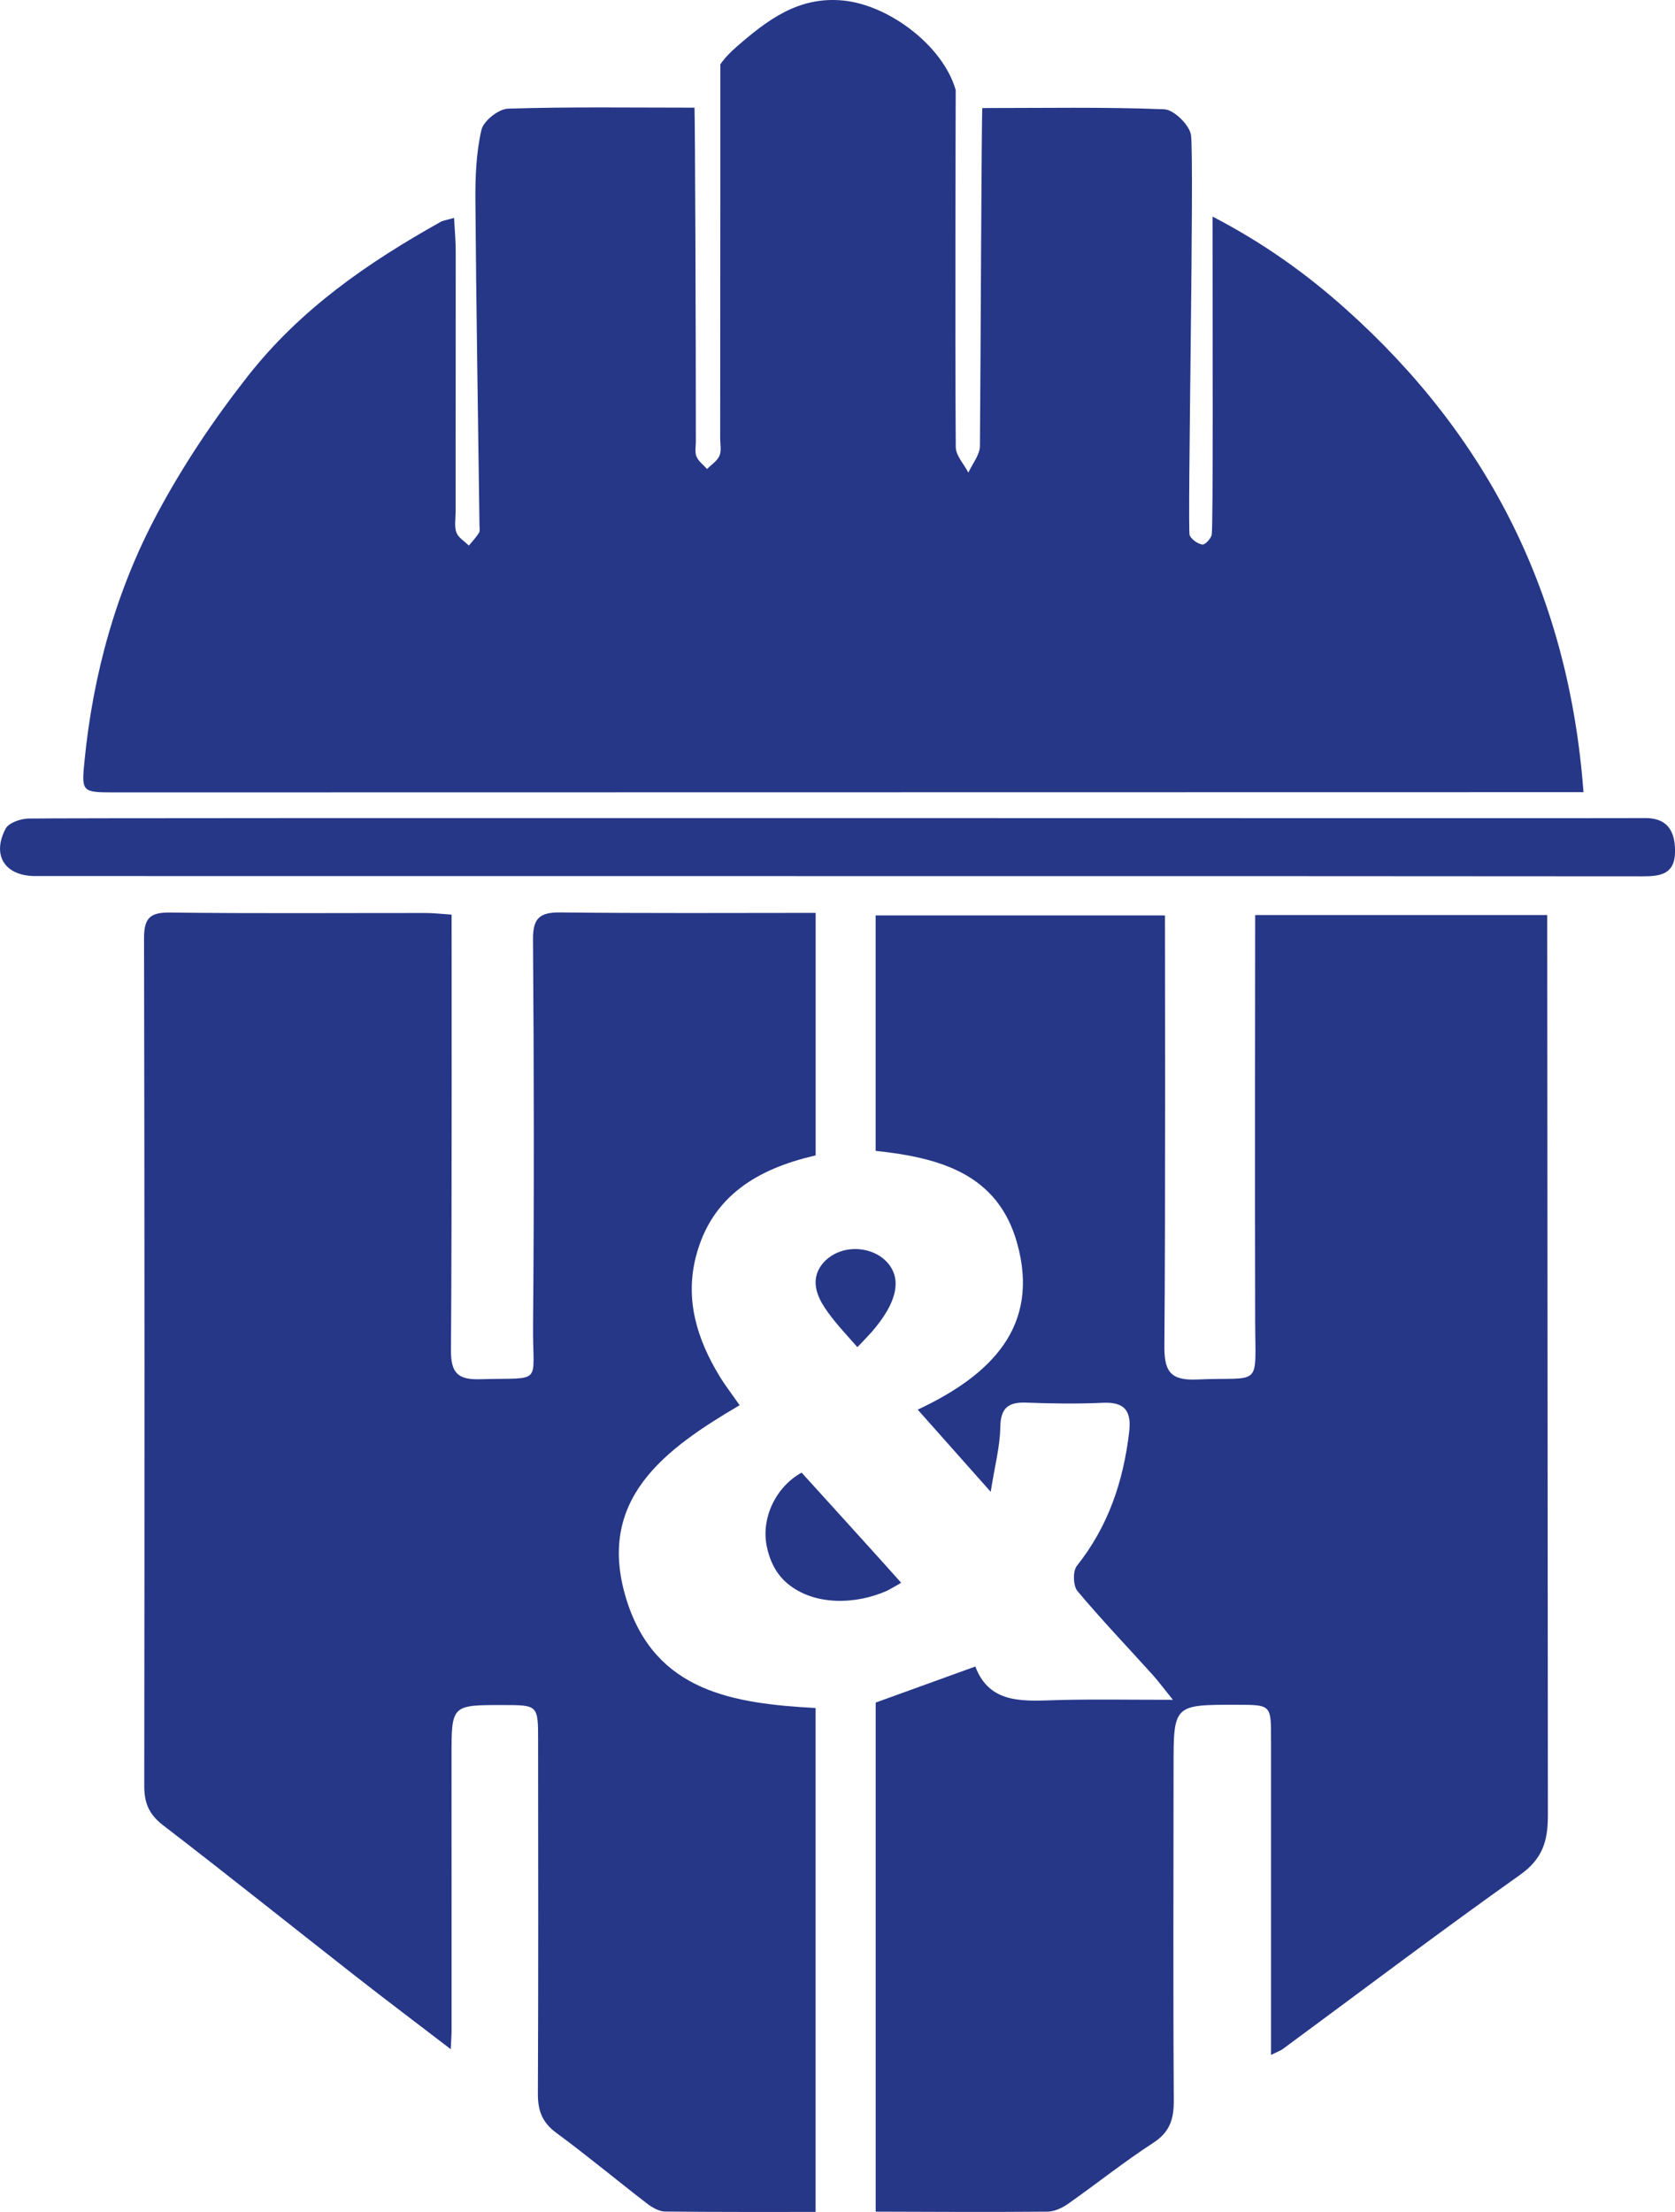 <?xml version="1.0" encoding="UTF-8"?> <!-- Generator: Adobe Illustrator 24.3.0, SVG Export Plug-In . SVG Version: 6.00 Build 0) --> <svg xmlns="http://www.w3.org/2000/svg" xmlns:xlink="http://www.w3.org/1999/xlink" version="1.1" id="Capa_2" x="0px" y="0px" viewBox="0 0 302.94 400" style="enable-background:new 0 0 302.94 400;" xml:space="preserve"> <style type="text/css"> .st0{fill:#263788;} </style> <g> <g> <path class="st0" d="M243.35,55.84c-7.14-6.38-14.82-11.88-24.05-16.68c0,18.75,0.14,56.43-0.16,57.59 c-0.19,0.72-1.21,1.8-1.69,1.72c-0.86-0.14-1.92-0.89-2.29-1.67c-0.43-0.9,0.87-68.24,0.24-72.39c-0.28-1.82-3.09-4.58-4.84-4.65 c-10.89-0.43-21.8-0.22-32.9-0.22c-0.14,1.74-0.28,42.11-0.43,61.09c-0.01,1.62-1.36,3.22-2.09,4.83 c-0.8-1.54-2.27-3.07-2.28-4.61c-0.16-19.45-0.01-64.56-0.01-64.56c-2.27-7.97-11.96-15.3-20.21-16.18 c-8.23-0.88-13.98,3.62-19.39,8.32c-1.06,0.92-2.14,1.99-2.97,3.2l0,20.7c-0.01,15.63-0.02,31.26-0.03,46.89 c0,1.08,0.27,2.29-0.13,3.2c-0.41,0.94-1.47,1.61-2.24,2.39c-0.66-0.74-1.55-1.38-1.91-2.24c-0.33-0.79-0.12-1.82-0.12-2.75 c0.01-18.37-0.14-58.42-0.24-60.35c-11.53,0-22.63-0.17-33.72,0.18c-1.72,0.05-4.45,2.22-4.82,3.85 c-0.95,4.13-1.12,8.5-1.09,12.77c0.15,19.57,0.48,39.14,0.74,58.71c0.01,0.46,0.12,1.03-0.09,1.37c-0.52,0.83-1.21,1.55-1.83,2.31 c-0.78-0.78-1.9-1.42-2.25-2.36c-0.41-1.09-0.15-2.44-0.15-3.67c0.01-15.75,0.03-31.49,0.02-47.24c0-1.89-0.18-3.79-0.3-5.99 c-1.34,0.4-1.97,0.47-2.47,0.75c-13.16,7.37-25.3,15.72-34.87,27.92c-6.15,7.84-11.61,15.99-16.25,24.64 c-7.5,13.97-11.68,29.09-13.25,44.91c-0.55,5.53-0.47,5.67,5.21,5.67c85.51-0.01,171.02-0.02,256.53-0.04c2.76,0,5.53,0,9.37,0 C283.73,107.75,269.28,79.01,243.35,55.84z"></path> </g> <g> <path class="st0" d="M151.24,158.43c-48.29-0.01-96.58,0-144.87-0.01c-5.44,0-7.9-3.72-5.36-8.56c0.56-1.07,2.7-1.81,4.13-1.84 c7.54-0.18,290.33-0.01,292.02-0.08c4.21-0.16,5.79,2.08,5.79,6c-0.01,4.14-2.58,4.53-5.9,4.53 C248.44,158.42,199.84,158.43,151.24,158.43z"></path> </g> <g> <path class="st0" d="M162.98,286.21c-2.59-2.95-18-19.91-18-19.91c-4.68,2.58-7.32,8.2-6.32,13.25c0.51,2.59,1.67,5.04,3.71,6.76 c4.9,4.14,12.48,3.84,18.06,1.35C160.68,287.55,163.01,286.23,162.98,286.21z"></path> </g> <g> <path class="st0" d="M155.06,243.6c0.03,0.03,2.49-2.6,2.68-2.83c0.96-1.12,1.86-2.3,2.61-3.57c1.32-2.24,2.32-5.09,1.04-7.58 c-1.71-3.34-6.11-4.5-9.49-3.28c-1.49,0.54-2.84,1.55-3.65,2.91c-1.45,2.44-0.56,4.97,0.87,7.16 C150.83,239.02,153.03,241.28,155.06,243.6z"></path> </g> <g> <path class="st0" d="M113.33,289.35c-5.7-18.17,6.9-27.28,20.44-35.24c-1.42-2.04-2.64-3.61-3.67-5.31 c-4.04-6.67-6.25-13.78-4.23-21.6c2.83-10.96,11.23-15.81,21.28-18.18c0.12-0.03,0.24-0.06,0.37-0.09v-43.85 c-15.54,0.01-30.85,0.09-46.15-0.08c-3.82-0.04-5,1.05-4.97,4.94c0.17,23.3,0.21,46.61,0.01,69.91c-0.09,10.78,2,9.23-9.59,9.56 c-4.05,0.12-5.29-1.17-5.26-5.28c0.19-24.38,0.11-76.74,0.11-78.74c-1.98-0.13-3.33-0.29-4.68-0.29 c-15.43-0.01-30.86,0.11-46.29-0.08c-3.72-0.05-4.66,1.15-4.65,4.74c0.11,51.08,0.1,102.16,0.04,153.24 c0,3.04,0.87,5.11,3.37,7.04c11.6,8.91,23.01,18.05,34.53,27.07c5.62,4.4,11.32,8.69,17.53,13.45c0.08-1.66,0.15-2.54,0.15-3.41 c0-16.51-0.01-33.03-0.01-49.54c0-9.29,0-9.29,9.32-9.28c6.31,0,6.34,0,6.34,6.42c0.01,21.3,0.06,42.59-0.04,63.89 c-0.01,3.04,0.79,5.17,3.32,7.04c5.58,4.11,10.91,8.55,16.4,12.78c0.94,0.72,2.18,1.45,3.29,1.46c9.01,0.1,18.04,0.07,27.22,0.07 v-91.12C132.64,308.04,118.54,305.94,113.33,289.35z"></path> </g> <g> <path class="st0" d="M279.83,165.47c0,0-35.08,0-52.82,0c0,2.37-0.07,51.09,0,73.47c0.04,12.27,1.3,10-10.58,10.52 c-4.85,0.21-5.88-1.59-5.84-6.12c0.21-23.46,0.1-75.25,0.1-77.8c-17.81,0-35.13,0-52.32,0v42.57 c11.46,1.24,22.05,4.06,25.58,16.66c4.25,15.15-4.81,23.97-17.97,30.14c4.31,4.85,8.24,9.27,13.2,14.86 c0.76-4.83,1.68-8.22,1.73-11.63c0.05-3.49,1.38-4.63,4.7-4.5c4.62,0.18,9.27,0.24,13.89,0.03c4.01-0.18,5.16,1.58,4.72,5.3 c-1.05,8.9-3.78,17.06-9.46,24.19c-0.75,0.94-0.68,3.6,0.1,4.54c4.34,5.19,9.03,10.09,13.57,15.12c1.04,1.15,1.95,2.4,3.7,4.56 c-7.62,0-13.9-0.11-20.17,0.03c-6.34,0.14-12.88,1.09-15.56-6.05c-6.32,2.29-12.2,4.42-18.02,6.52v92.06 c10.35,0.04,20.7,0.09,31.05,0c1.25-0.01,2.66-0.66,3.72-1.4c5.17-3.63,10.11-7.59,15.41-11.03c3.03-1.96,3.75-4.3,3.73-7.69 c-0.13-20.07-0.04-40.13-0.04-60.2c0-11.36,0-11.36,11.46-11.34c6.16,0.01,6.17,0.01,6.17,6.09c0,18.82,0,37.64,0,57.23 c1.16-0.58,1.72-0.77,2.17-1.1c14.26-10.51,28.39-21.2,42.83-31.44c4.07-2.88,5.08-6.08,5.07-10.75L279.83,165.47z"></path> </g> </g> </svg> 